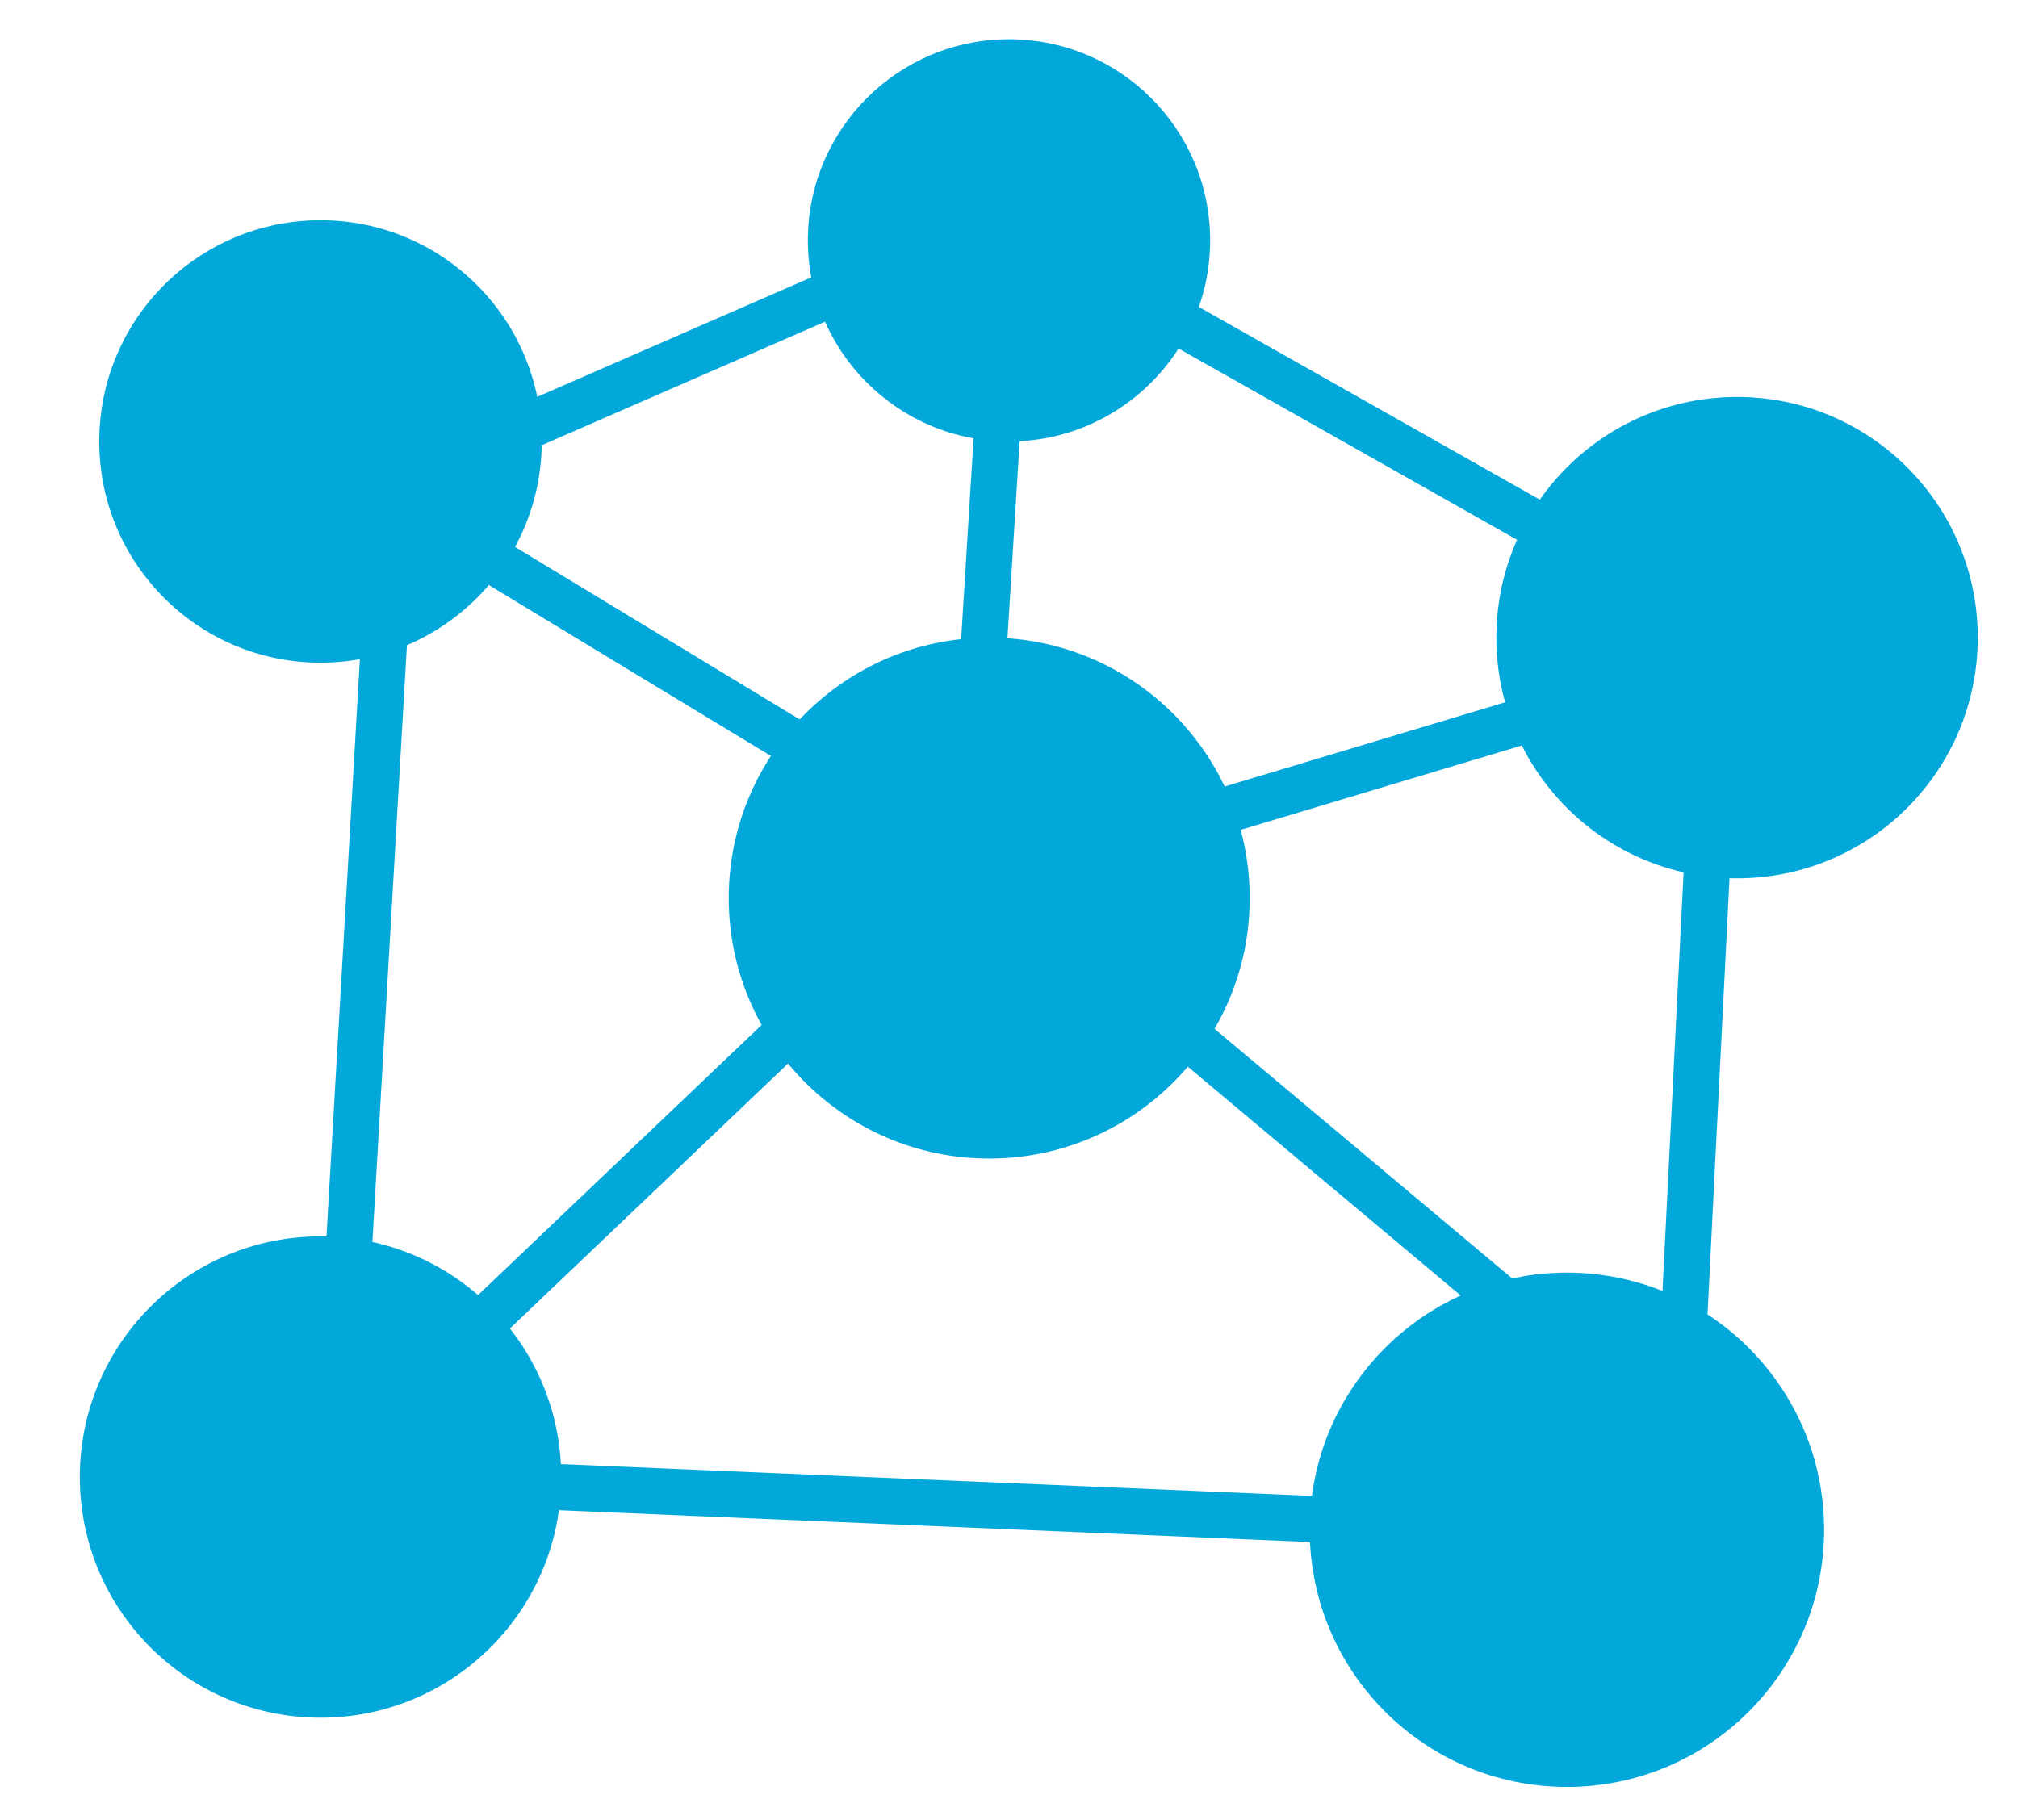 <?xml version="1.0" encoding="utf-8"?>
<!-- Generator: Adobe Illustrator 18.1.1, SVG Export Plug-In . SVG Version: 6.00 Build 0)  -->
<svg version="1.1" id="Layer_1" xmlns="http://www.w3.org/2000/svg" xmlns:xlink="http://www.w3.org/1999/xlink" x="0px" y="0px"
	 viewBox="0 99 612 552" enable-background="new 0 99 612 552" xml:space="preserve">
<circle fill="#03A8DB" cx="97.2" cy="232.9" r="67.1"/>
<circle fill="#03A8DB" cx="526.8" cy="292.4" r="73"/>
<circle fill="#03A8DB" cx="300" cy="371.4" r="79"/>
<circle fill="#03A8DB" cx="97.2" cy="547" r="73"/>
<circle fill="#03A8DB" cx="475.2" cy="563" r="78"/>
<line fill="none" stroke="#03A8DB" stroke-width="14" stroke-miterlimit="10" x1="114.8" y1="248" x2="298.8" y2="359.5"/>
<line fill="none" stroke="#03A8DB" stroke-width="14" stroke-miterlimit="10" x1="520.8" y1="300" x2="303" y2="365.4"/>
<line fill="none" stroke="#03A8DB" stroke-width="14" stroke-miterlimit="10" x1="303" y1="365.4" x2="508.8" y2="538"/>
<line fill="none" stroke="#03A8DB" stroke-width="14" stroke-miterlimit="10" x1="294" y1="359.5" x2="97.2" y2="547"/>
<line fill="none" stroke="#03A8DB" stroke-width="14" stroke-miterlimit="10" x1="303" y1="165.9" x2="114.8" y2="248"/>
<line fill="none" stroke="#03A8DB" stroke-width="14" stroke-miterlimit="10" x1="520.8" y1="300" x2="508.8" y2="538"/>
<line fill="none" stroke="#03A8DB" stroke-width="14" stroke-miterlimit="10" x1="119.1" y1="248" x2="101.8" y2="547"/>
<line fill="none" stroke="#03A8DB" stroke-width="14" stroke-miterlimit="10" x1="526.8" y1="292.4" x2="303" y2="165.9"/>
<circle fill="#03A8DB" cx="306" cy="171.9" r="61"/>
<line fill="none" stroke="#03A8DB" stroke-width="14" stroke-miterlimit="10" x1="294" y1="365.4" x2="306" y2="171.9"/>
<line fill="none" stroke="#03A8DB" stroke-width="14" stroke-miterlimit="10" x1="475.2" y1="563" x2="97.2" y2="547"/>
</svg>
